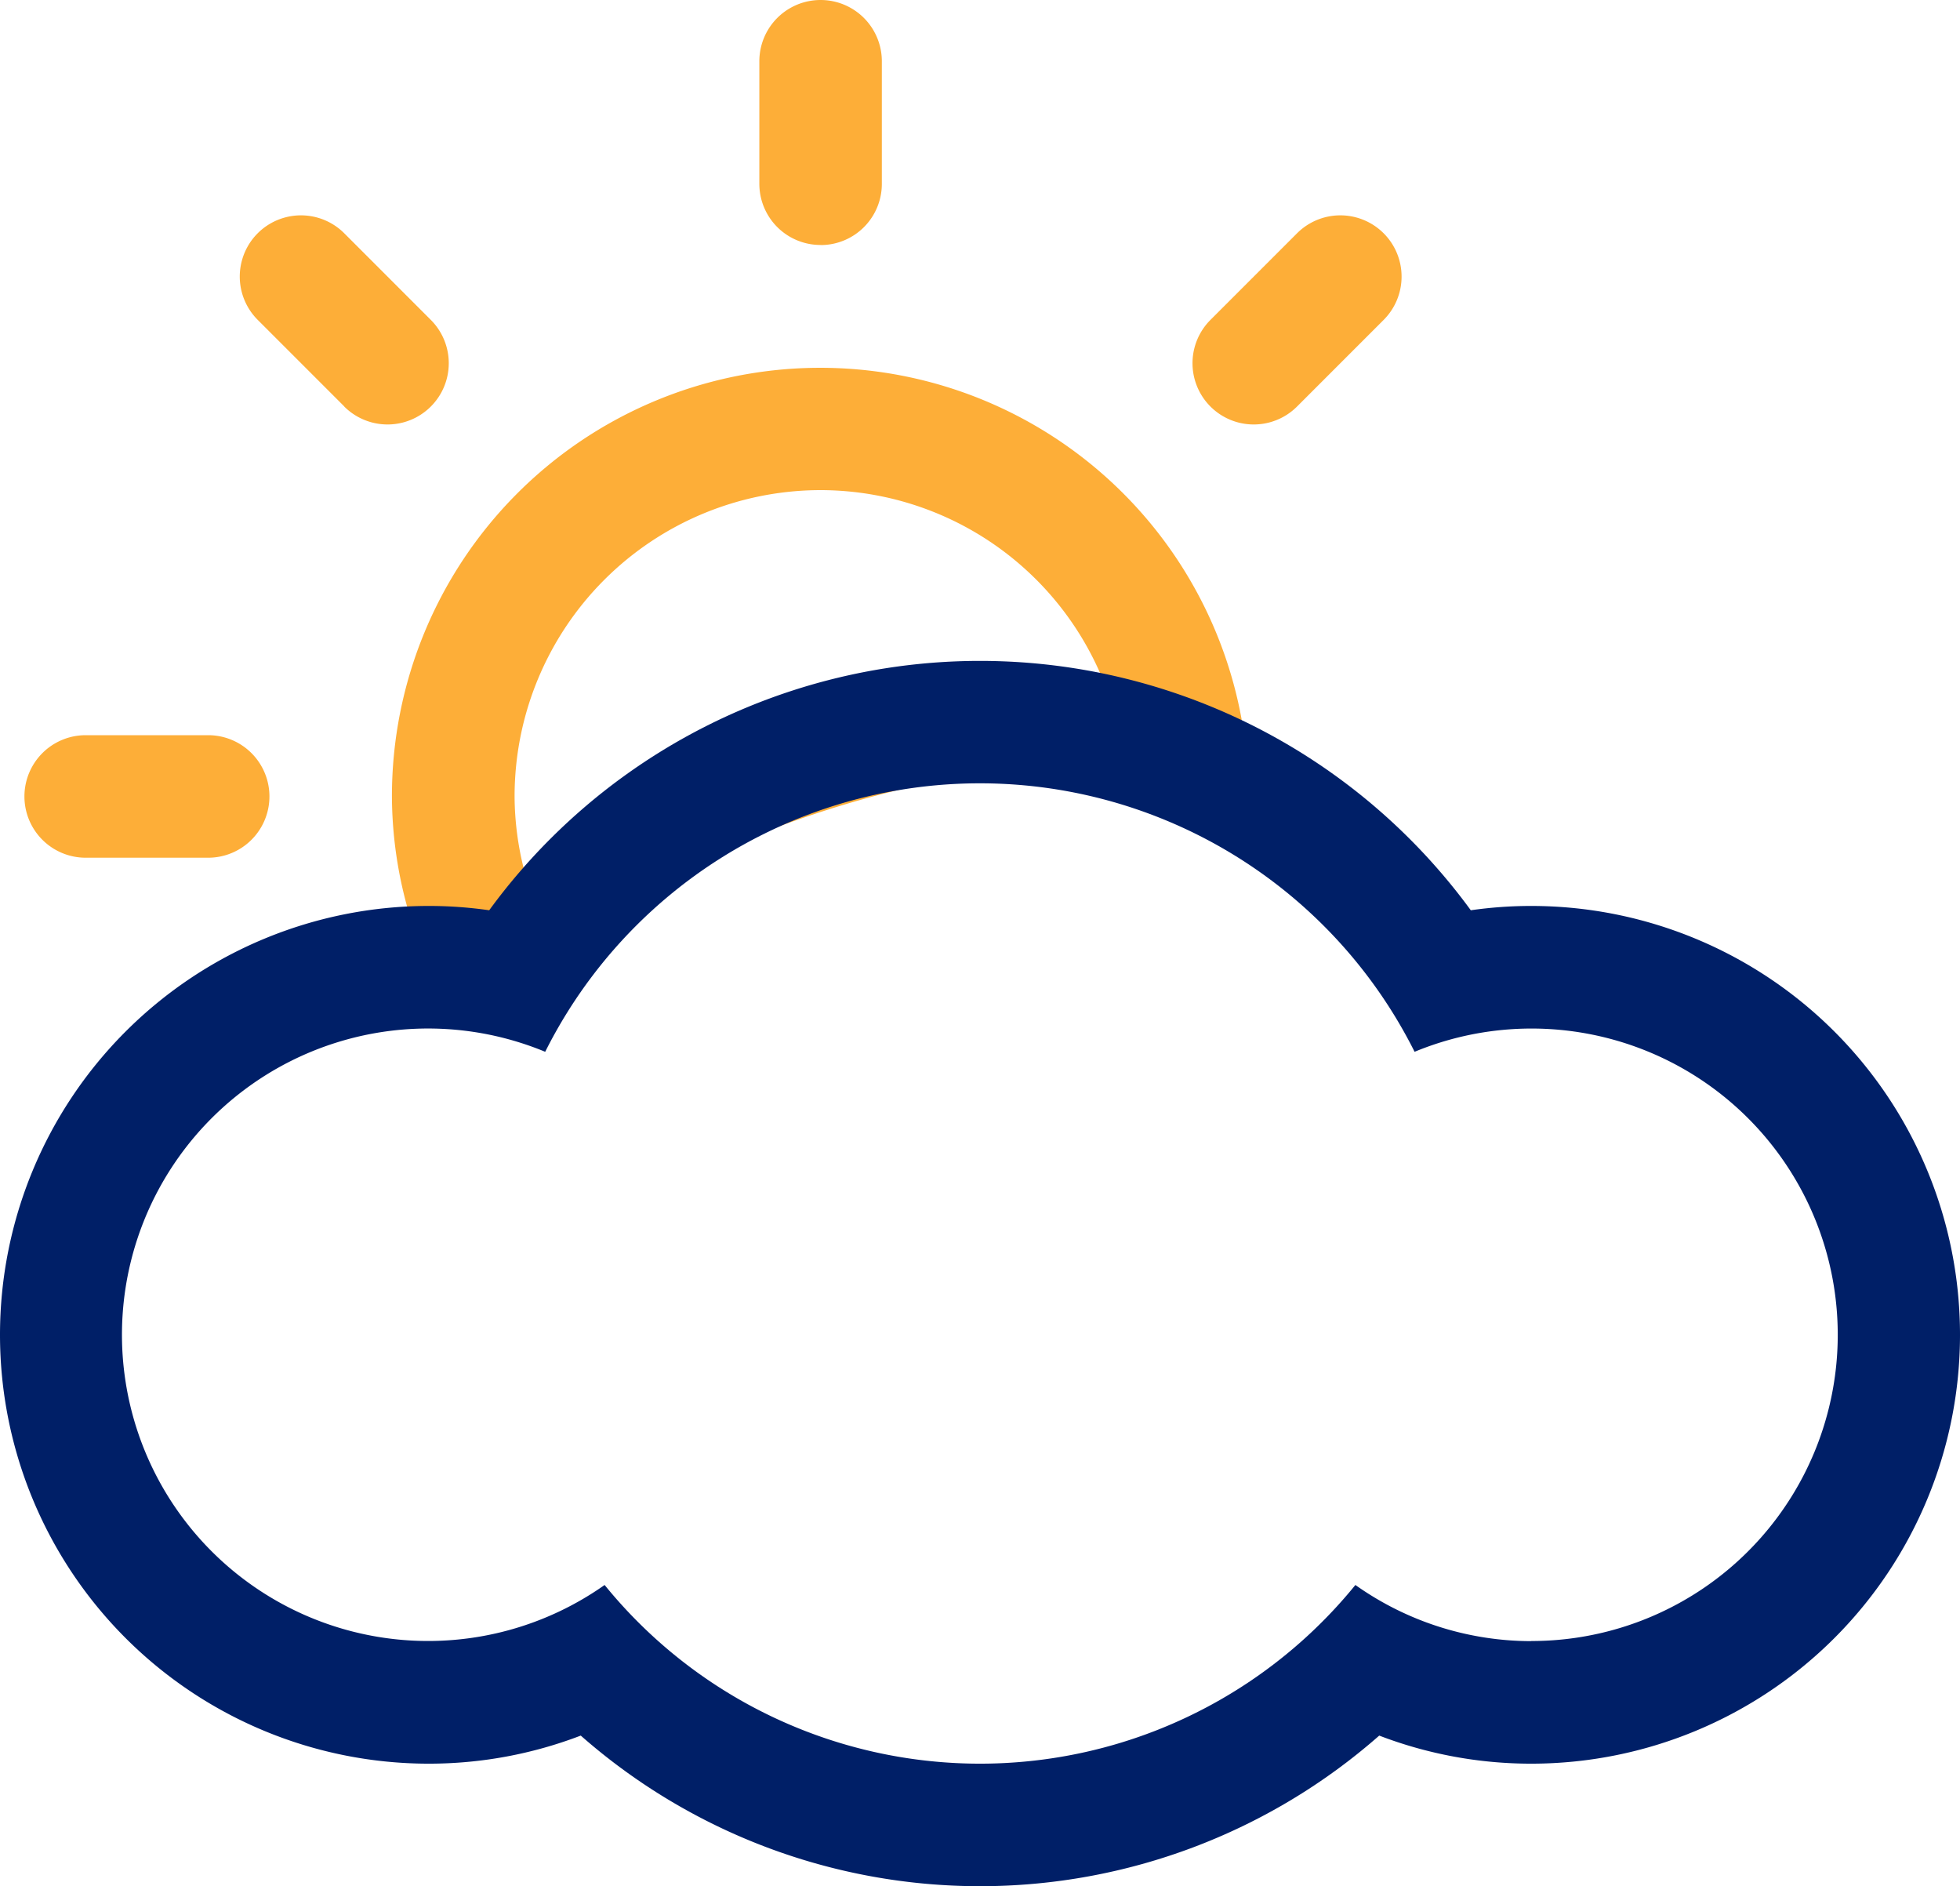 <svg xmlns="http://www.w3.org/2000/svg" width="64.096" height="61.667" viewBox="0 0 64.096 61.667"><g transform="translate(-169.858 -531.84)"><path d="M28.61,9.94a2,2,0,0,0,2-2V3.931a2,2,0,0,0-4.006,0V7.937a2,2,0,0,0,2,2Zm15.578,5.279,2.832-2.832a2,2,0,1,0-2.832-2.832l-2.832,2.832a2,2,0,0,0,2.832,2.832ZM4.574,29.97H8.58a2,2,0,1,0,0-4.006H4.574a2,2,0,0,0,0,4.006Zm8.455-14.751a2,2,0,0,0,2.832-2.832L13.029,9.554A2,2,0,0,0,10.2,12.386l2.832,2.832ZM42.6,27.67a14.007,14.007,0,0,0-28.011.3,13.771,13.771,0,0,0,1.44,6.064C18.693,33.855,30.1,24.464,42.6,27.67ZM28.61,17.952a9.993,9.993,0,0,1,9.853,8.419c-1.255-.25-14.923,2.073-18.663,6.259a9.885,9.885,0,0,1-1.2-4.663A10.014,10.014,0,0,1,28.61,17.952Z" transform="translate(168.086 529.912)" fill="#fdae38"/><path d="M52.646,11.868a13.891,13.891,0,0,0-1.977.141,19.875,19.875,0,0,0-32.1,0,13.891,13.891,0,0,0-1.977-.141,14.021,14.021,0,0,0,0,28.042,13.874,13.874,0,0,0,4.971-.918,19.771,19.771,0,0,0,26.112,0,13.874,13.874,0,0,0,4.971.918,14.021,14.021,0,1,0,0-28.042Zm0,24.036a9.954,9.954,0,0,1-5.751-1.836,15.819,15.819,0,0,1-24.552,0A10.012,10.012,0,1,1,20.4,16.636a15.9,15.9,0,0,1,28.431,0A10.012,10.012,0,1,1,52.646,35.9Z" transform="translate(167.287 549.591)" fill="#001f67"/></g></svg>